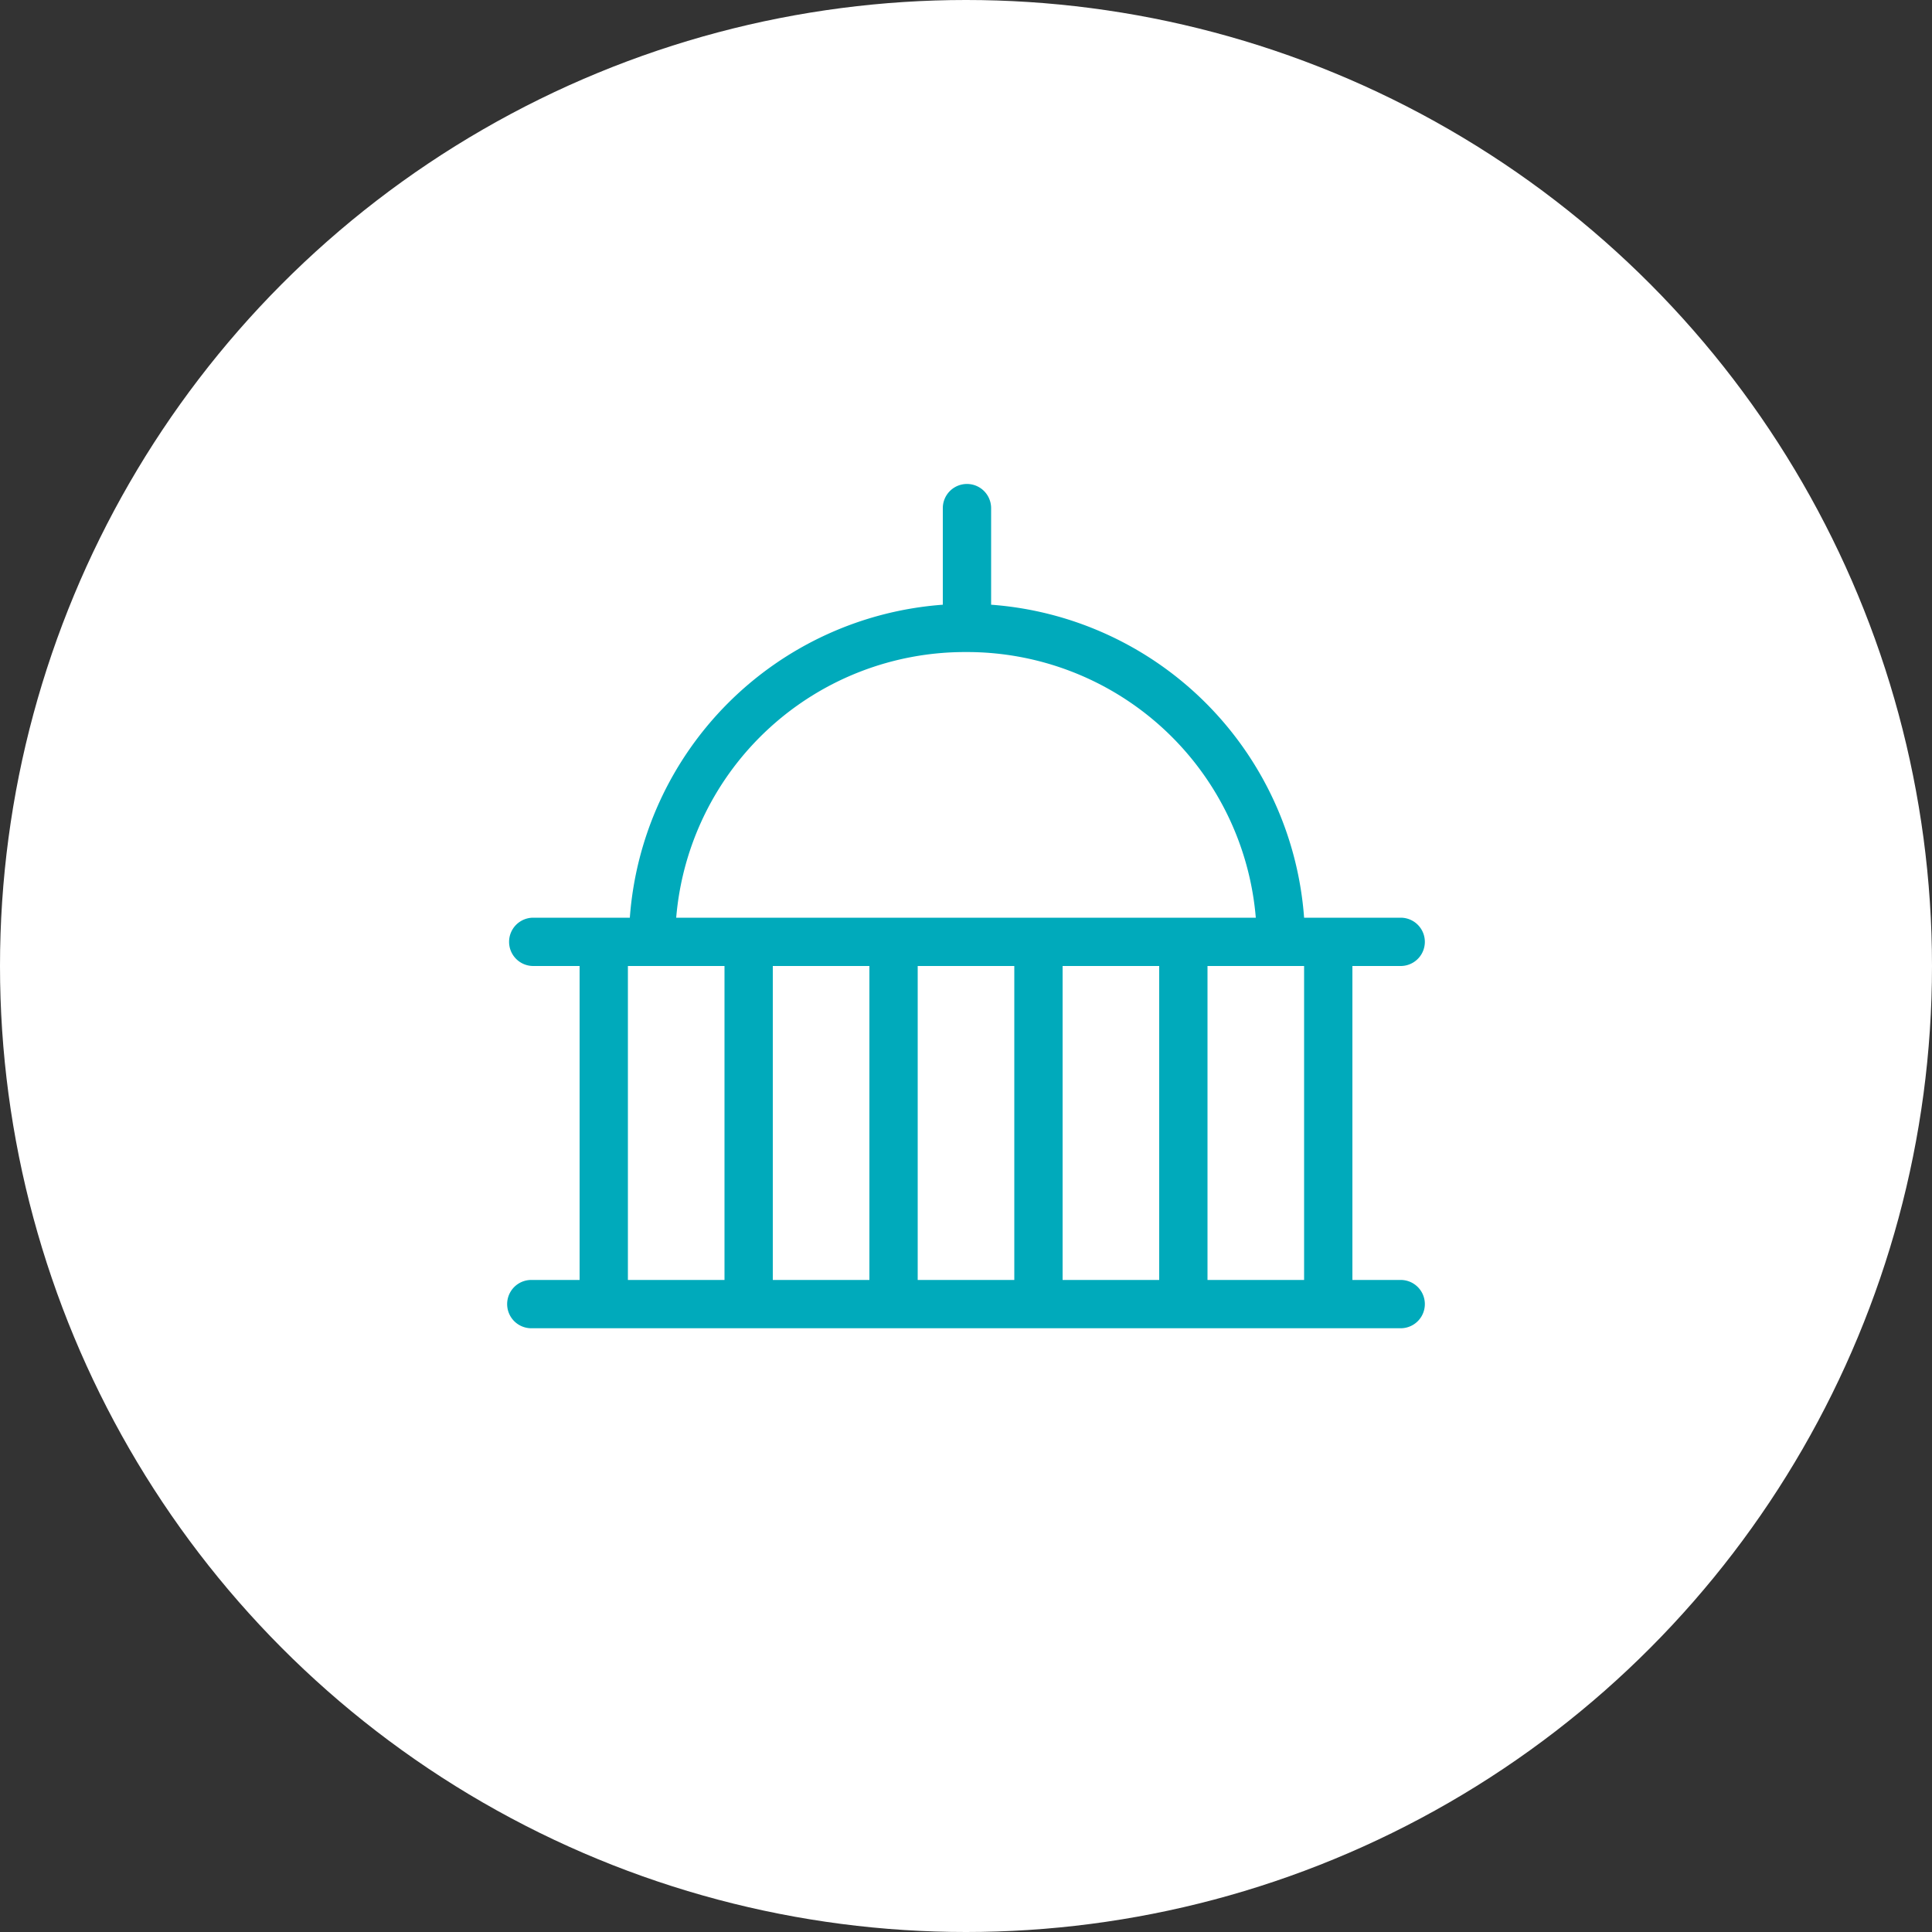 <svg xmlns="http://www.w3.org/2000/svg" viewBox="0 0 60 60"><rect x="0" y="0" width="60" height="60" fill="#333333" stroke="none"/><defs><style>.cls-1{fill:#fff;}.cls-2{fill:#0ab;}</style></defs><title>Icon-Public-Sector</title><g id="Layer_2" data-name="Layer 2"><g id="Main"><circle class="cls-1" cx="30" cy="30" r="30"/><path class="cls-2" d="M43.5,39.75H42V30h1.5a.75.75,0,0,0,0-1.5h-3a10.52,10.52,0,0,0-9.72-9.72v-3a.75.75,0,0,0-1.5,0v3a10.52,10.52,0,0,0-9.72,9.72h-3a.75.75,0,0,0,0,1.5H18v9.75H16.5a.75.75,0,0,0,0,1.5h27a.75.75,0,0,0,0-1.5Zm-3,0h-3V30h3ZM30,20.25a9,9,0,0,1,9,8.25H21A9,9,0,0,1,30,20.25ZM27,30v9.75H24V30Zm1.5,0h3v9.75h-3ZM33,30h3v9.75H33ZM19.5,30h3v9.75h-3Z"/></g></g></svg>